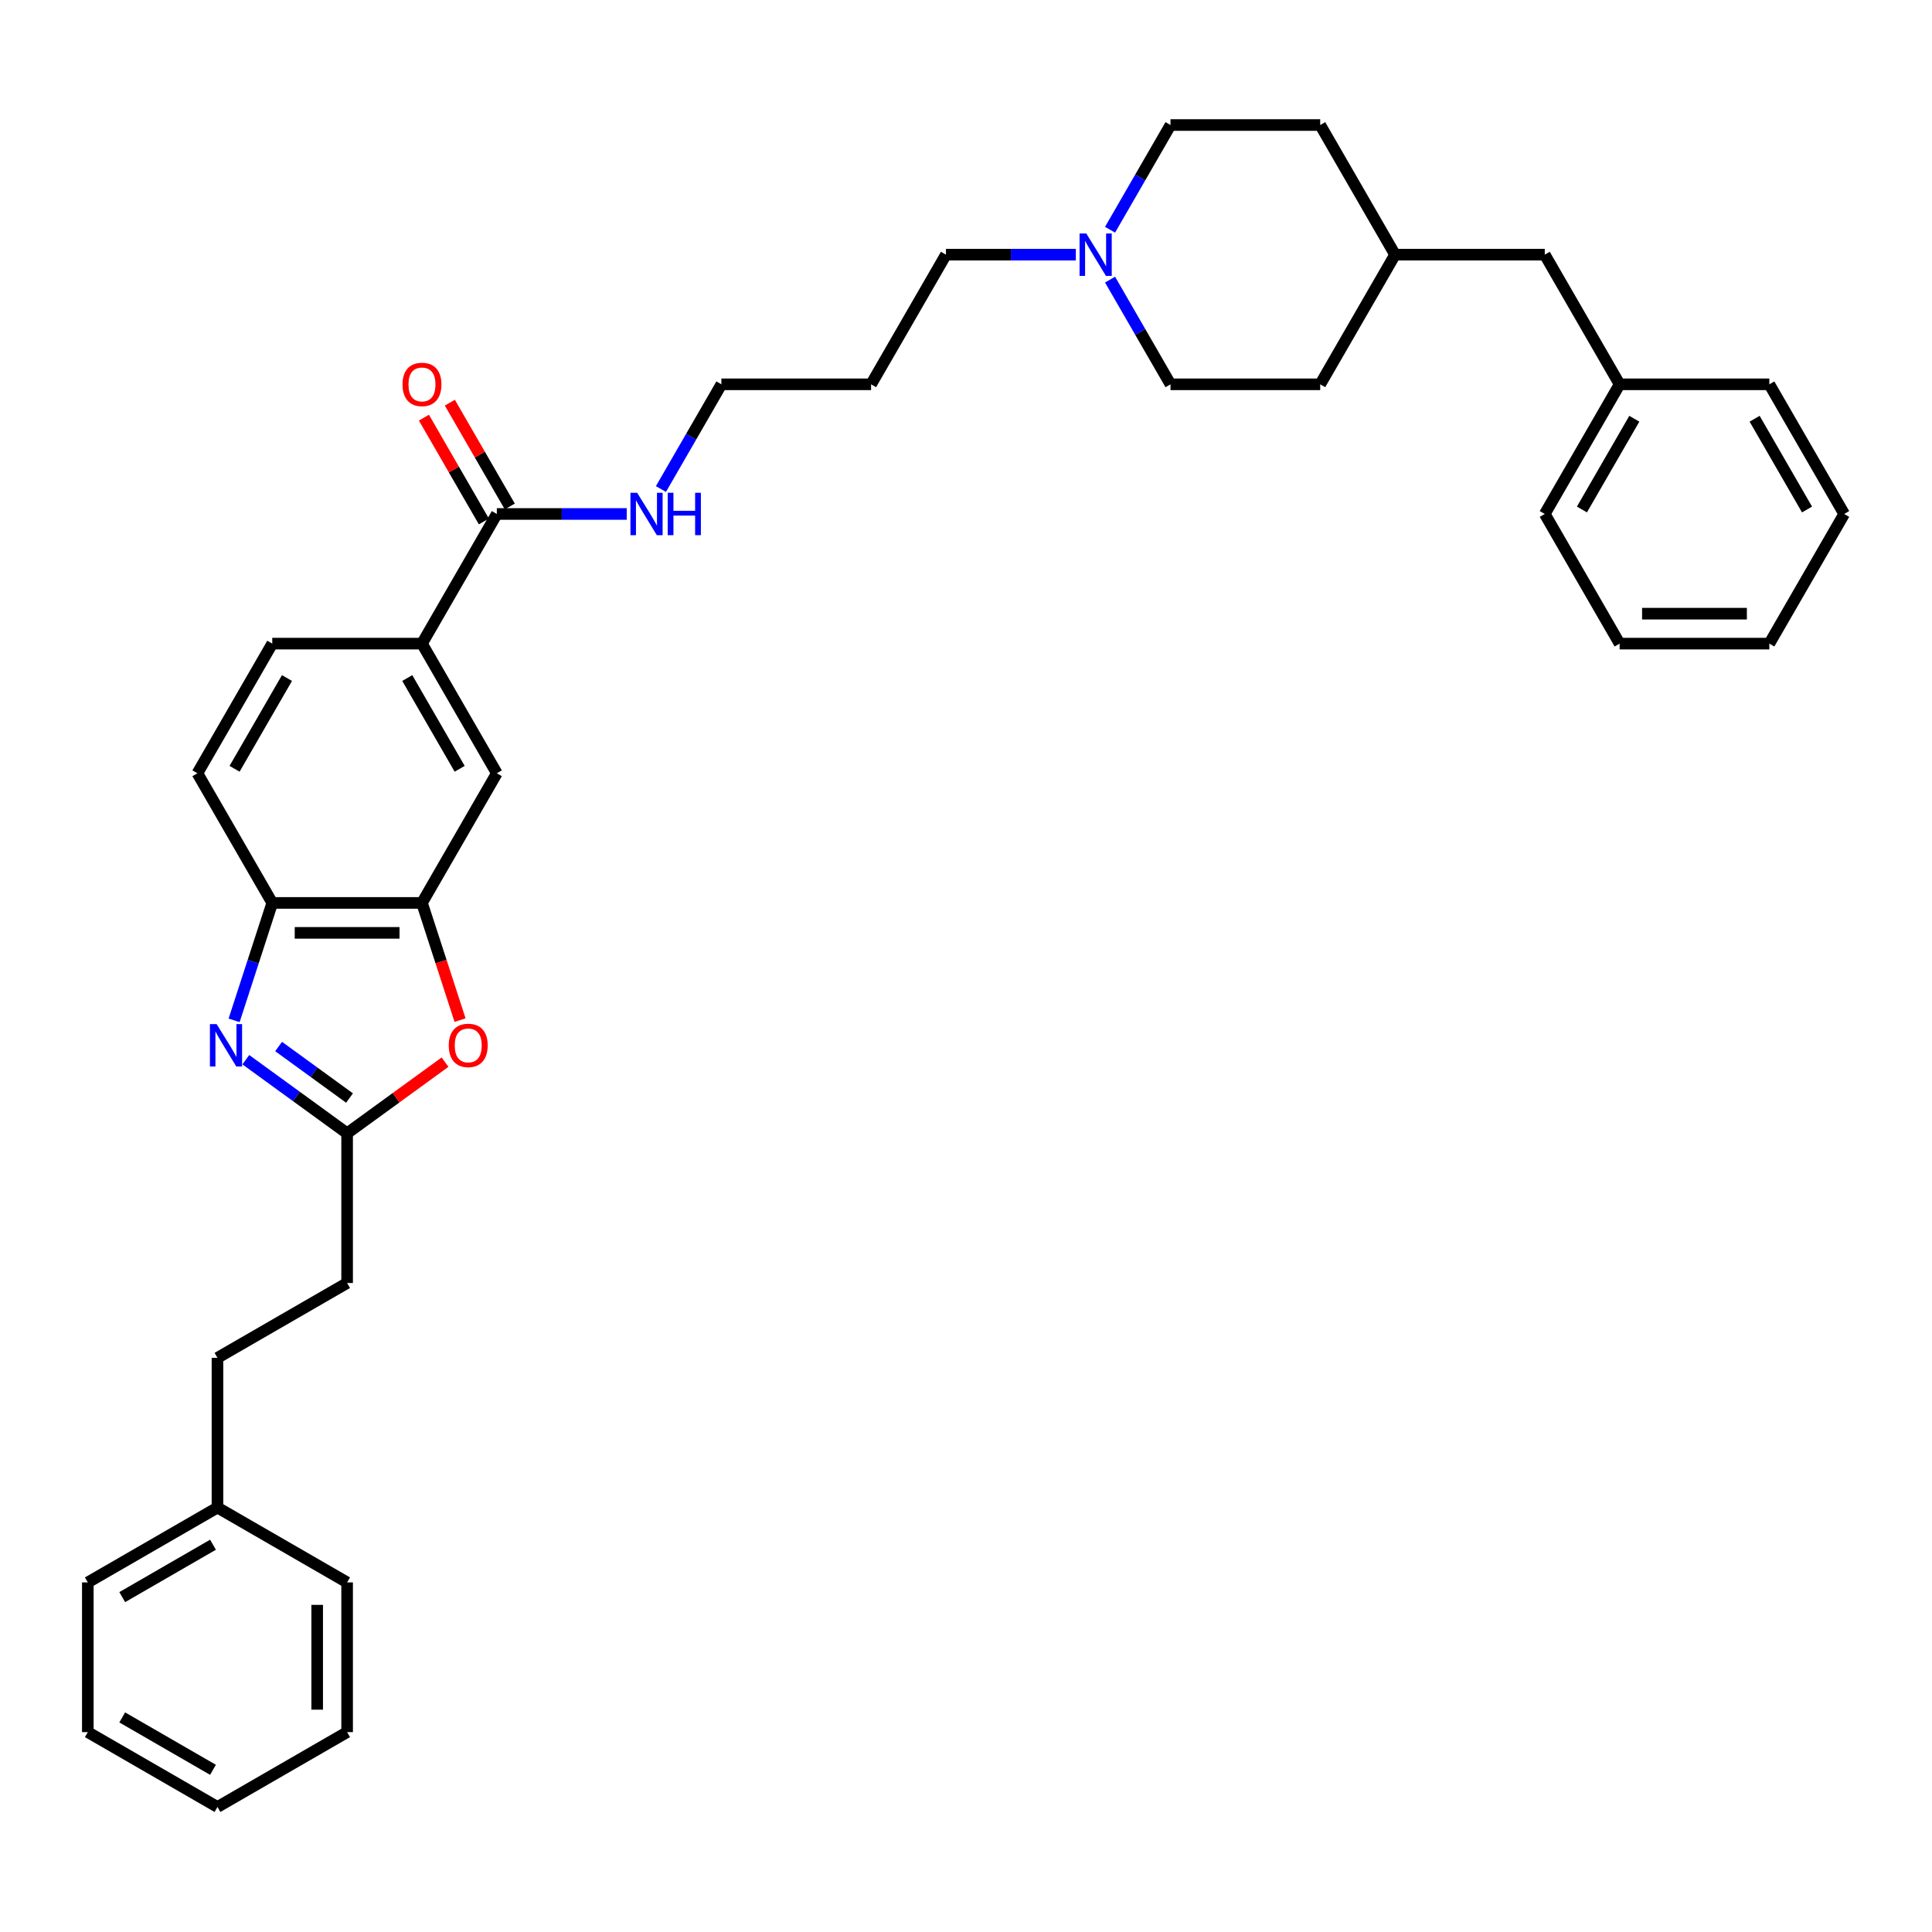 <?xml version='1.0' encoding='iso-8859-1'?>
<svg version='1.1' baseProfile='full'
              xmlns='http://www.w3.org/2000/svg'
                      xmlns:rdkit='http://www.rdkit.org/xml'
                      xmlns:xlink='http://www.w3.org/1999/xlink'
                  xml:space='preserve'
width='1000px' height='1000px' viewBox='0 0 1000 1000'>
<!-- END OF HEADER -->
<rect style='opacity:1.0;fill:#FFFFFF;stroke:none' width='1000' height='1000' x='0' y='0'> </rect>
<path class='bond-0' d='M 127.238,548.5 L 153.453,567.546' style='fill:none;fill-rule:evenodd;stroke:#0000FF;stroke-width:6px;stroke-linecap:butt;stroke-linejoin:miter;stroke-opacity:1' />
<path class='bond-0' d='M 153.453,567.546 L 179.667,586.592' style='fill:none;fill-rule:evenodd;stroke:#000000;stroke-width:6px;stroke-linecap:butt;stroke-linejoin:miter;stroke-opacity:1' />
<path class='bond-0' d='M 144.211,541.676 L 162.562,555.008' style='fill:none;fill-rule:evenodd;stroke:#0000FF;stroke-width:6px;stroke-linecap:butt;stroke-linejoin:miter;stroke-opacity:1' />
<path class='bond-0' d='M 162.562,555.008 L 180.912,568.341' style='fill:none;fill-rule:evenodd;stroke:#000000;stroke-width:6px;stroke-linecap:butt;stroke-linejoin:miter;stroke-opacity:1' />
<path class='bond-3' d='M 121.173,528.137 L 131.048,497.744' style='fill:none;fill-rule:evenodd;stroke:#0000FF;stroke-width:6px;stroke-linecap:butt;stroke-linejoin:miter;stroke-opacity:1' />
<path class='bond-3' d='M 131.048,497.744 L 140.923,467.351' style='fill:none;fill-rule:evenodd;stroke:#000000;stroke-width:6px;stroke-linecap:butt;stroke-linejoin:miter;stroke-opacity:1' />
<path class='bond-1' d='M 179.667,586.592 L 205.007,568.182' style='fill:none;fill-rule:evenodd;stroke:#000000;stroke-width:6px;stroke-linecap:butt;stroke-linejoin:miter;stroke-opacity:1' />
<path class='bond-1' d='M 205.007,568.182 L 230.346,549.772' style='fill:none;fill-rule:evenodd;stroke:#FF0000;stroke-width:6px;stroke-linecap:butt;stroke-linejoin:miter;stroke-opacity:1' />
<path class='bond-12' d='M 179.667,586.592 L 179.667,664.08' style='fill:none;fill-rule:evenodd;stroke:#000000;stroke-width:6px;stroke-linecap:butt;stroke-linejoin:miter;stroke-opacity:1' />
<path class='bond-35' d='M 238.121,528.013 L 228.266,497.682' style='fill:none;fill-rule:evenodd;stroke:#FF0000;stroke-width:6px;stroke-linecap:butt;stroke-linejoin:miter;stroke-opacity:1' />
<path class='bond-35' d='M 228.266,497.682 L 218.411,467.351' style='fill:none;fill-rule:evenodd;stroke:#000000;stroke-width:6px;stroke-linecap:butt;stroke-linejoin:miter;stroke-opacity:1' />
<path class='bond-2' d='M 218.411,467.351 L 140.923,467.351' style='fill:none;fill-rule:evenodd;stroke:#000000;stroke-width:6px;stroke-linecap:butt;stroke-linejoin:miter;stroke-opacity:1' />
<path class='bond-2' d='M 206.788,482.848 L 152.547,482.848' style='fill:none;fill-rule:evenodd;stroke:#000000;stroke-width:6px;stroke-linecap:butt;stroke-linejoin:miter;stroke-opacity:1' />
<path class='bond-6' d='M 218.411,467.351 L 257.155,400.245' style='fill:none;fill-rule:evenodd;stroke:#000000;stroke-width:6px;stroke-linecap:butt;stroke-linejoin:miter;stroke-opacity:1' />
<path class='bond-9' d='M 140.923,467.351 L 102.18,400.245' style='fill:none;fill-rule:evenodd;stroke:#000000;stroke-width:6px;stroke-linecap:butt;stroke-linejoin:miter;stroke-opacity:1' />
<path class='bond-4' d='M 257.155,266.032 L 218.411,333.138' style='fill:none;fill-rule:evenodd;stroke:#000000;stroke-width:6px;stroke-linecap:butt;stroke-linejoin:miter;stroke-opacity:1' />
<path class='bond-8' d='M 263.866,262.157 L 248.355,235.291' style='fill:none;fill-rule:evenodd;stroke:#000000;stroke-width:6px;stroke-linecap:butt;stroke-linejoin:miter;stroke-opacity:1' />
<path class='bond-8' d='M 248.355,235.291 L 232.844,208.425' style='fill:none;fill-rule:evenodd;stroke:#FF0000;stroke-width:6px;stroke-linecap:butt;stroke-linejoin:miter;stroke-opacity:1' />
<path class='bond-8' d='M 250.445,269.906 L 234.933,243.04' style='fill:none;fill-rule:evenodd;stroke:#000000;stroke-width:6px;stroke-linecap:butt;stroke-linejoin:miter;stroke-opacity:1' />
<path class='bond-8' d='M 234.933,243.04 L 219.422,216.174' style='fill:none;fill-rule:evenodd;stroke:#FF0000;stroke-width:6px;stroke-linecap:butt;stroke-linejoin:miter;stroke-opacity:1' />
<path class='bond-11' d='M 257.155,266.032 L 290.769,266.032' style='fill:none;fill-rule:evenodd;stroke:#000000;stroke-width:6px;stroke-linecap:butt;stroke-linejoin:miter;stroke-opacity:1' />
<path class='bond-11' d='M 290.769,266.032 L 324.384,266.032' style='fill:none;fill-rule:evenodd;stroke:#0000FF;stroke-width:6px;stroke-linecap:butt;stroke-linejoin:miter;stroke-opacity:1' />
<path class='bond-5' d='M 218.411,333.138 L 140.923,333.138' style='fill:none;fill-rule:evenodd;stroke:#000000;stroke-width:6px;stroke-linecap:butt;stroke-linejoin:miter;stroke-opacity:1' />
<path class='bond-36' d='M 218.411,333.138 L 257.155,400.245' style='fill:none;fill-rule:evenodd;stroke:#000000;stroke-width:6px;stroke-linecap:butt;stroke-linejoin:miter;stroke-opacity:1' />
<path class='bond-36' d='M 210.802,350.953 L 237.922,397.927' style='fill:none;fill-rule:evenodd;stroke:#000000;stroke-width:6px;stroke-linecap:butt;stroke-linejoin:miter;stroke-opacity:1' />
<path class='bond-7' d='M 556.847,131.819 L 523.233,131.819' style='fill:none;fill-rule:evenodd;stroke:#0000FF;stroke-width:6px;stroke-linecap:butt;stroke-linejoin:miter;stroke-opacity:1' />
<path class='bond-7' d='M 523.233,131.819 L 489.619,131.819' style='fill:none;fill-rule:evenodd;stroke:#000000;stroke-width:6px;stroke-linecap:butt;stroke-linejoin:miter;stroke-opacity:1' />
<path class='bond-13' d='M 574.56,144.728 L 590.205,171.827' style='fill:none;fill-rule:evenodd;stroke:#0000FF;stroke-width:6px;stroke-linecap:butt;stroke-linejoin:miter;stroke-opacity:1' />
<path class='bond-13' d='M 590.205,171.827 L 605.85,198.925' style='fill:none;fill-rule:evenodd;stroke:#000000;stroke-width:6px;stroke-linecap:butt;stroke-linejoin:miter;stroke-opacity:1' />
<path class='bond-14' d='M 574.56,118.909 L 590.205,91.811' style='fill:none;fill-rule:evenodd;stroke:#0000FF;stroke-width:6px;stroke-linecap:butt;stroke-linejoin:miter;stroke-opacity:1' />
<path class='bond-14' d='M 590.205,91.811 L 605.85,64.713' style='fill:none;fill-rule:evenodd;stroke:#000000;stroke-width:6px;stroke-linecap:butt;stroke-linejoin:miter;stroke-opacity:1' />
<path class='bond-10' d='M 102.18,400.245 L 140.923,333.138' style='fill:none;fill-rule:evenodd;stroke:#000000;stroke-width:6px;stroke-linecap:butt;stroke-linejoin:miter;stroke-opacity:1' />
<path class='bond-10' d='M 121.412,397.927 L 148.533,350.953' style='fill:none;fill-rule:evenodd;stroke:#000000;stroke-width:6px;stroke-linecap:butt;stroke-linejoin:miter;stroke-opacity:1' />
<path class='bond-24' d='M 342.096,253.122 L 357.742,226.024' style='fill:none;fill-rule:evenodd;stroke:#0000FF;stroke-width:6px;stroke-linecap:butt;stroke-linejoin:miter;stroke-opacity:1' />
<path class='bond-24' d='M 357.742,226.024 L 373.387,198.925' style='fill:none;fill-rule:evenodd;stroke:#000000;stroke-width:6px;stroke-linecap:butt;stroke-linejoin:miter;stroke-opacity:1' />
<path class='bond-17' d='M 179.667,664.08 L 112.561,702.824' style='fill:none;fill-rule:evenodd;stroke:#000000;stroke-width:6px;stroke-linecap:butt;stroke-linejoin:miter;stroke-opacity:1' />
<path class='bond-20' d='M 605.85,198.925 L 683.338,198.925' style='fill:none;fill-rule:evenodd;stroke:#000000;stroke-width:6px;stroke-linecap:butt;stroke-linejoin:miter;stroke-opacity:1' />
<path class='bond-21' d='M 605.85,64.713 L 683.338,64.713' style='fill:none;fill-rule:evenodd;stroke:#000000;stroke-width:6px;stroke-linecap:butt;stroke-linejoin:miter;stroke-opacity:1' />
<path class='bond-15' d='M 799.57,131.819 L 722.082,131.819' style='fill:none;fill-rule:evenodd;stroke:#000000;stroke-width:6px;stroke-linecap:butt;stroke-linejoin:miter;stroke-opacity:1' />
<path class='bond-18' d='M 799.57,131.819 L 838.314,198.925' style='fill:none;fill-rule:evenodd;stroke:#000000;stroke-width:6px;stroke-linecap:butt;stroke-linejoin:miter;stroke-opacity:1' />
<path class='bond-16' d='M 722.082,131.819 L 683.338,64.713' style='fill:none;fill-rule:evenodd;stroke:#000000;stroke-width:6px;stroke-linecap:butt;stroke-linejoin:miter;stroke-opacity:1' />
<path class='bond-38' d='M 722.082,131.819 L 683.338,198.925' style='fill:none;fill-rule:evenodd;stroke:#000000;stroke-width:6px;stroke-linecap:butt;stroke-linejoin:miter;stroke-opacity:1' />
<path class='bond-22' d='M 112.561,702.824 L 112.561,780.312' style='fill:none;fill-rule:evenodd;stroke:#000000;stroke-width:6px;stroke-linecap:butt;stroke-linejoin:miter;stroke-opacity:1' />
<path class='bond-25' d='M 838.314,198.925 L 799.57,266.032' style='fill:none;fill-rule:evenodd;stroke:#000000;stroke-width:6px;stroke-linecap:butt;stroke-linejoin:miter;stroke-opacity:1' />
<path class='bond-25' d='M 845.923,216.74 L 818.803,263.715' style='fill:none;fill-rule:evenodd;stroke:#000000;stroke-width:6px;stroke-linecap:butt;stroke-linejoin:miter;stroke-opacity:1' />
<path class='bond-26' d='M 838.314,198.925 L 915.802,198.925' style='fill:none;fill-rule:evenodd;stroke:#000000;stroke-width:6px;stroke-linecap:butt;stroke-linejoin:miter;stroke-opacity:1' />
<path class='bond-19' d='M 489.619,131.819 L 450.875,198.925' style='fill:none;fill-rule:evenodd;stroke:#000000;stroke-width:6px;stroke-linecap:butt;stroke-linejoin:miter;stroke-opacity:1' />
<path class='bond-27' d='M 112.561,780.312 L 45.455,819.056' style='fill:none;fill-rule:evenodd;stroke:#000000;stroke-width:6px;stroke-linecap:butt;stroke-linejoin:miter;stroke-opacity:1' />
<path class='bond-27' d='M 110.244,799.545 L 63.269,826.666' style='fill:none;fill-rule:evenodd;stroke:#000000;stroke-width:6px;stroke-linecap:butt;stroke-linejoin:miter;stroke-opacity:1' />
<path class='bond-28' d='M 112.561,780.312 L 179.667,819.056' style='fill:none;fill-rule:evenodd;stroke:#000000;stroke-width:6px;stroke-linecap:butt;stroke-linejoin:miter;stroke-opacity:1' />
<path class='bond-23' d='M 450.875,198.925 L 373.387,198.925' style='fill:none;fill-rule:evenodd;stroke:#000000;stroke-width:6px;stroke-linecap:butt;stroke-linejoin:miter;stroke-opacity:1' />
<path class='bond-30' d='M 799.57,266.032 L 838.314,333.138' style='fill:none;fill-rule:evenodd;stroke:#000000;stroke-width:6px;stroke-linecap:butt;stroke-linejoin:miter;stroke-opacity:1' />
<path class='bond-31' d='M 915.802,198.925 L 954.545,266.032' style='fill:none;fill-rule:evenodd;stroke:#000000;stroke-width:6px;stroke-linecap:butt;stroke-linejoin:miter;stroke-opacity:1' />
<path class='bond-31' d='M 908.192,216.74 L 935.313,263.715' style='fill:none;fill-rule:evenodd;stroke:#000000;stroke-width:6px;stroke-linecap:butt;stroke-linejoin:miter;stroke-opacity:1' />
<path class='bond-32' d='M 45.455,819.056 L 45.455,896.544' style='fill:none;fill-rule:evenodd;stroke:#000000;stroke-width:6px;stroke-linecap:butt;stroke-linejoin:miter;stroke-opacity:1' />
<path class='bond-29' d='M 179.667,819.056 L 179.667,896.544' style='fill:none;fill-rule:evenodd;stroke:#000000;stroke-width:6px;stroke-linecap:butt;stroke-linejoin:miter;stroke-opacity:1' />
<path class='bond-29' d='M 164.17,830.679 L 164.17,884.92' style='fill:none;fill-rule:evenodd;stroke:#000000;stroke-width:6px;stroke-linecap:butt;stroke-linejoin:miter;stroke-opacity:1' />
<path class='bond-33' d='M 179.667,896.544 L 112.561,935.288' style='fill:none;fill-rule:evenodd;stroke:#000000;stroke-width:6px;stroke-linecap:butt;stroke-linejoin:miter;stroke-opacity:1' />
<path class='bond-39' d='M 838.314,333.138 L 915.802,333.138' style='fill:none;fill-rule:evenodd;stroke:#000000;stroke-width:6px;stroke-linecap:butt;stroke-linejoin:miter;stroke-opacity:1' />
<path class='bond-39' d='M 849.937,317.641 L 904.178,317.641' style='fill:none;fill-rule:evenodd;stroke:#000000;stroke-width:6px;stroke-linecap:butt;stroke-linejoin:miter;stroke-opacity:1' />
<path class='bond-34' d='M 954.545,266.032 L 915.802,333.138' style='fill:none;fill-rule:evenodd;stroke:#000000;stroke-width:6px;stroke-linecap:butt;stroke-linejoin:miter;stroke-opacity:1' />
<path class='bond-37' d='M 45.455,896.544 L 112.561,935.288' style='fill:none;fill-rule:evenodd;stroke:#000000;stroke-width:6px;stroke-linecap:butt;stroke-linejoin:miter;stroke-opacity:1' />
<path class='bond-37' d='M 63.269,888.934 L 110.244,916.055' style='fill:none;fill-rule:evenodd;stroke:#000000;stroke-width:6px;stroke-linecap:butt;stroke-linejoin:miter;stroke-opacity:1' />
<path  class='atom-0' d='M 112.128 530.074
L 119.319 541.697
Q 120.031 542.844, 121.178 544.921
Q 122.325 546.997, 122.387 547.121
L 122.387 530.074
L 125.301 530.074
L 125.301 552.018
L 122.294 552.018
L 114.576 539.31
Q 113.677 537.823, 112.717 536.118
Q 111.787 534.413, 111.508 533.886
L 111.508 552.018
L 108.656 552.018
L 108.656 530.074
L 112.128 530.074
' fill='#0000FF'/>
<path  class='atom-2' d='M 232.283 541.108
Q 232.283 535.839, 234.886 532.894
Q 237.49 529.95, 242.356 529.95
Q 247.223 529.95, 249.826 532.894
Q 252.43 535.839, 252.43 541.108
Q 252.43 546.439, 249.795 549.477
Q 247.161 552.483, 242.356 552.483
Q 237.521 552.483, 234.886 549.477
Q 232.283 546.47, 232.283 541.108
M 242.356 550.004
Q 245.704 550.004, 247.502 547.772
Q 249.33 545.51, 249.33 541.108
Q 249.33 536.8, 247.502 534.63
Q 245.704 532.43, 242.356 532.43
Q 239.009 532.43, 237.18 534.599
Q 235.382 536.769, 235.382 541.108
Q 235.382 545.541, 237.18 547.772
Q 239.009 550.004, 242.356 550.004
' fill='#FF0000'/>
<path  class='atom-8' d='M 562.256 120.847
L 569.447 132.47
Q 570.159 133.617, 571.306 135.693
Q 572.453 137.77, 572.515 137.894
L 572.515 120.847
L 575.429 120.847
L 575.429 142.791
L 572.422 142.791
L 564.704 130.083
Q 563.805 128.595, 562.845 126.891
Q 561.915 125.186, 561.636 124.659
L 561.636 142.791
L 558.784 142.791
L 558.784 120.847
L 562.256 120.847
' fill='#0000FF'/>
<path  class='atom-9' d='M 208.338 198.987
Q 208.338 193.718, 210.941 190.774
Q 213.545 187.829, 218.411 187.829
Q 223.278 187.829, 225.881 190.774
Q 228.485 193.718, 228.485 198.987
Q 228.485 204.318, 225.85 207.356
Q 223.216 210.362, 218.411 210.362
Q 213.576 210.362, 210.941 207.356
Q 208.338 204.349, 208.338 198.987
M 218.411 207.883
Q 221.759 207.883, 223.556 205.651
Q 225.385 203.389, 225.385 198.987
Q 225.385 194.679, 223.556 192.509
Q 221.759 190.309, 218.411 190.309
Q 215.064 190.309, 213.235 192.478
Q 211.437 194.648, 211.437 198.987
Q 211.437 203.42, 213.235 205.651
Q 215.064 207.883, 218.411 207.883
' fill='#FF0000'/>
<path  class='atom-12' d='M 329.792 255.059
L 336.983 266.683
Q 337.696 267.829, 338.843 269.906
Q 339.99 271.983, 340.052 272.107
L 340.052 255.059
L 342.965 255.059
L 342.965 277.004
L 339.959 277.004
L 332.241 264.296
Q 331.342 262.808, 330.381 261.103
Q 329.451 259.399, 329.172 258.872
L 329.172 277.004
L 326.321 277.004
L 326.321 255.059
L 329.792 255.059
' fill='#0000FF'/>
<path  class='atom-12' d='M 345.6 255.059
L 348.575 255.059
L 348.575 264.389
L 359.796 264.389
L 359.796 255.059
L 362.771 255.059
L 362.771 277.004
L 359.796 277.004
L 359.796 266.869
L 348.575 266.869
L 348.575 277.004
L 345.6 277.004
L 345.6 255.059
' fill='#0000FF'/>
</svg>

